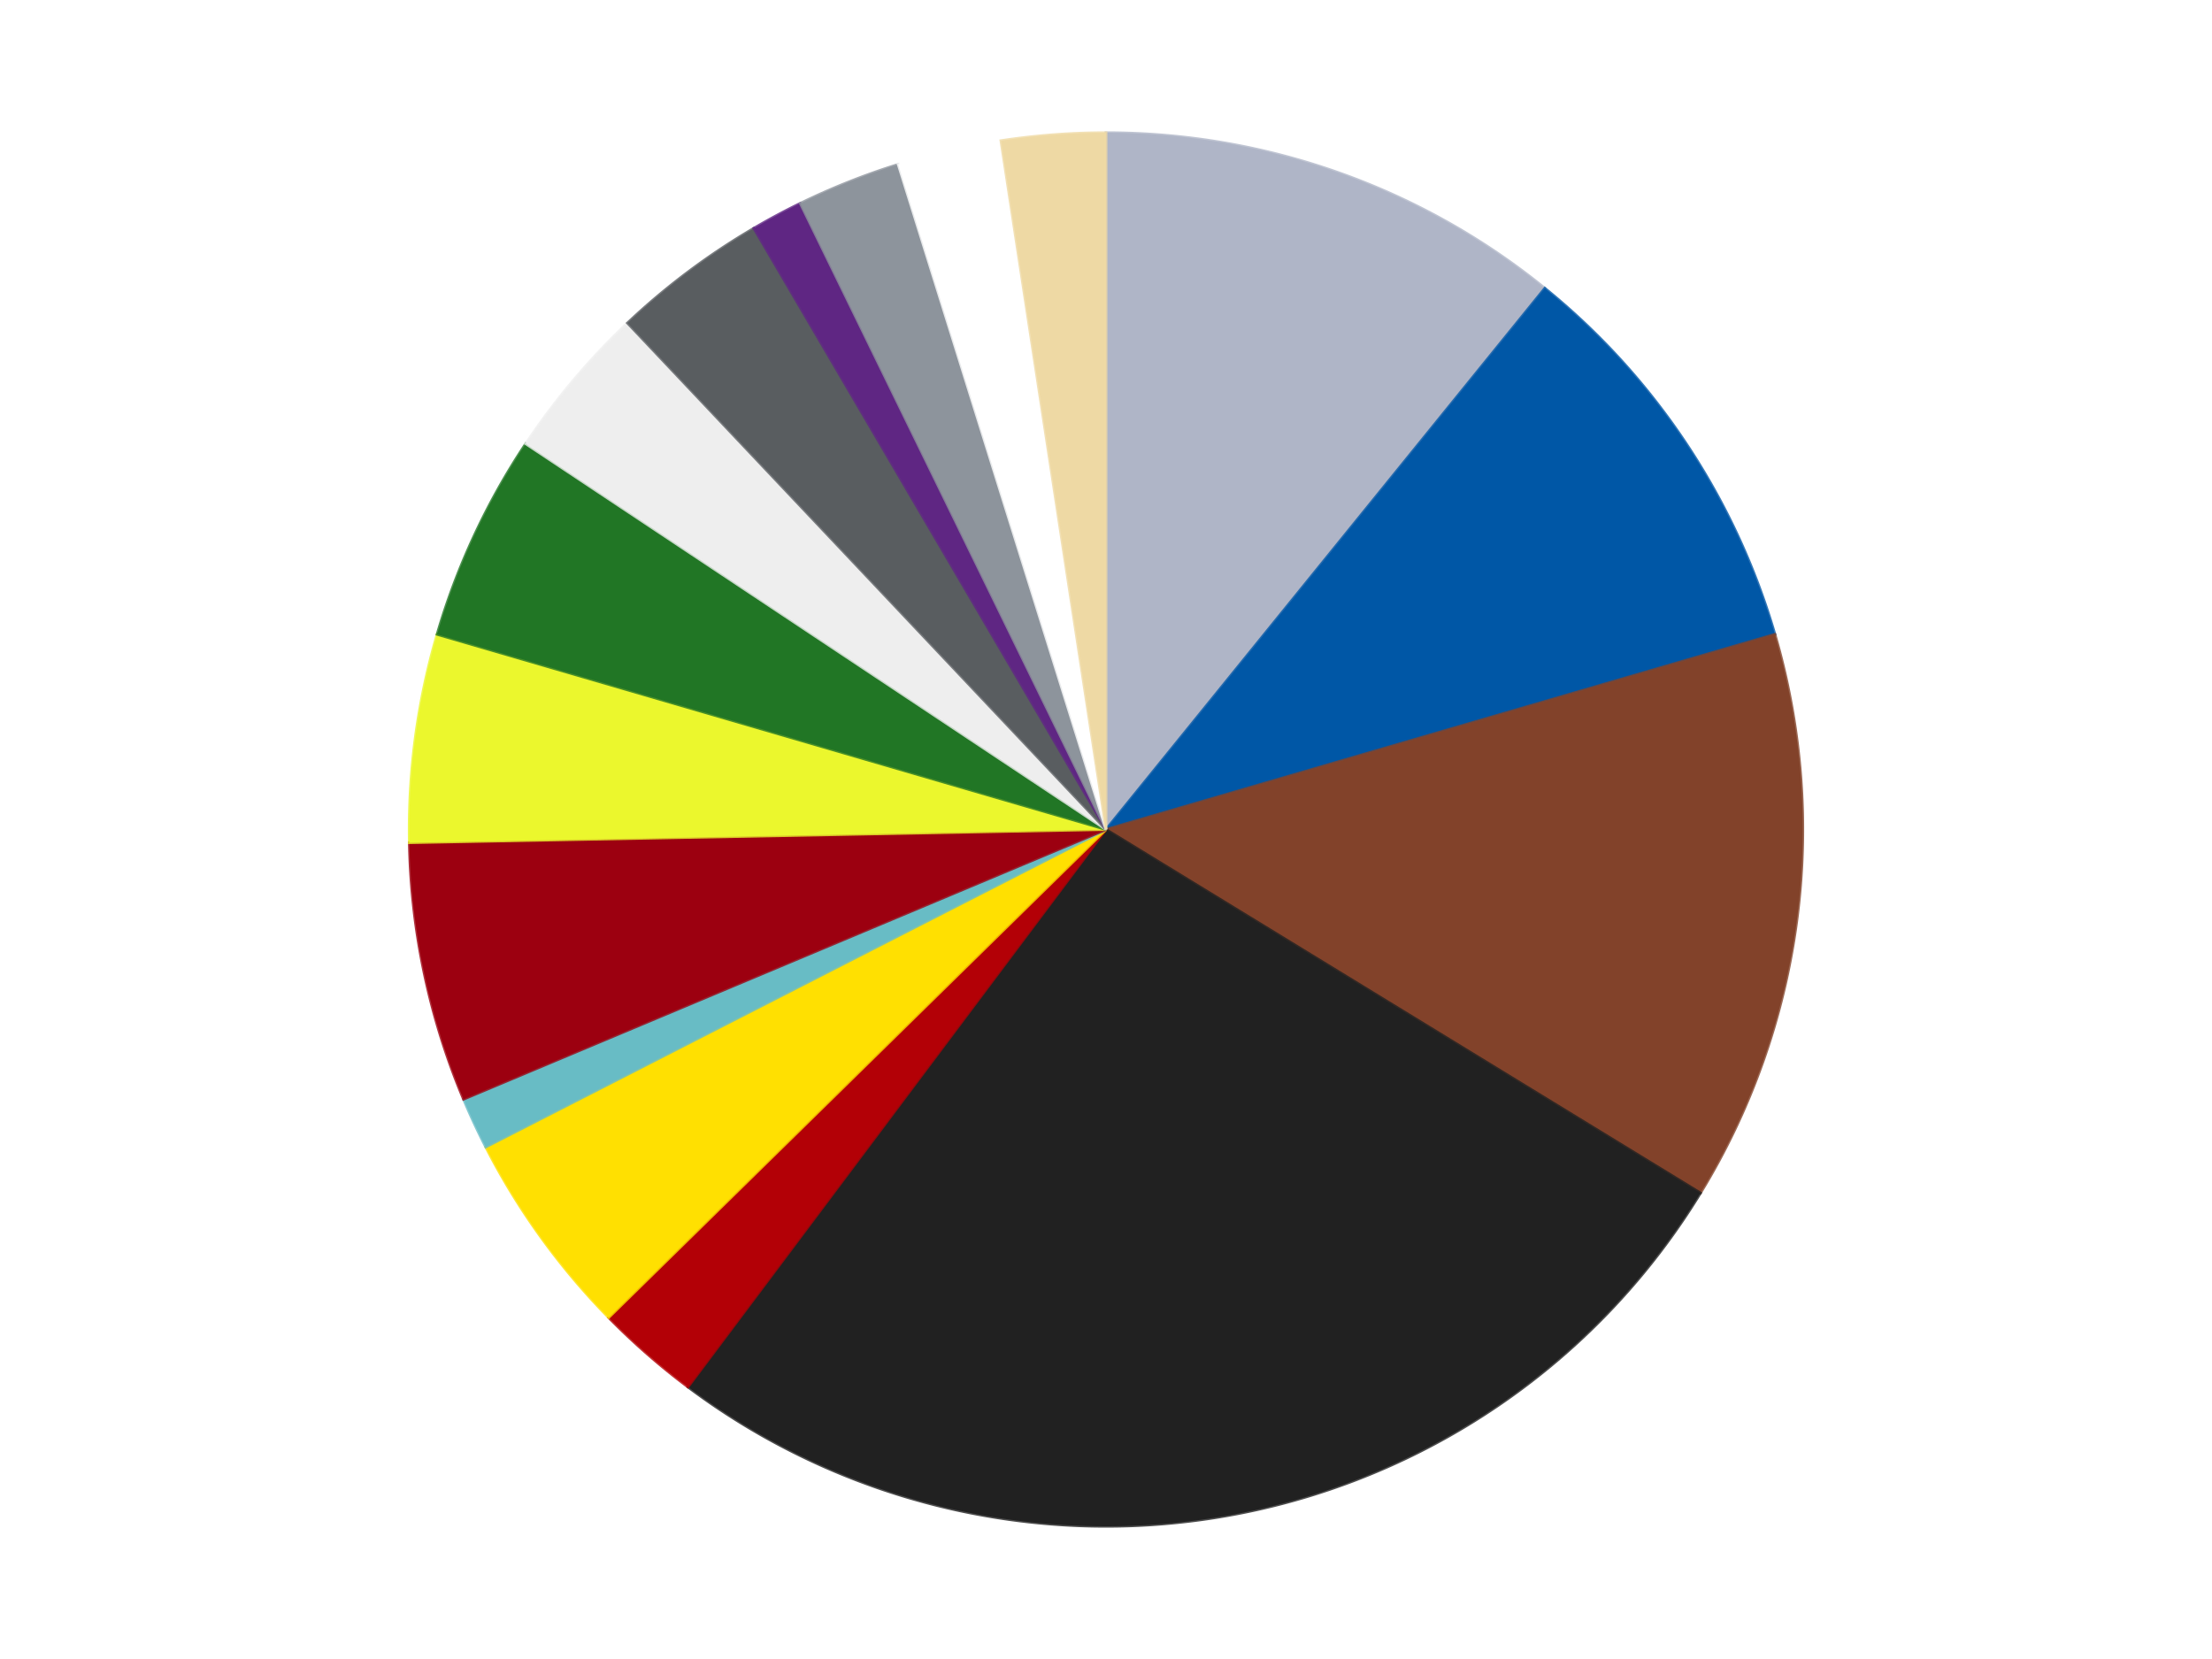<?xml version='1.0' encoding='utf-8'?>
<svg xmlns="http://www.w3.org/2000/svg" xmlns:xlink="http://www.w3.org/1999/xlink" id="chart-6948e0cf-423d-43ba-a214-1544f0196f4a" class="pygal-chart" viewBox="0 0 800 600"><!--Generated with pygal 3.0.4 (lxml) ©Kozea 2012-2016 on 2024-07-03--><!--http://pygal.org--><!--http://github.com/Kozea/pygal--><defs><style type="text/css">#chart-6948e0cf-423d-43ba-a214-1544f0196f4a{-webkit-user-select:none;-webkit-font-smoothing:antialiased;font-family:Consolas,"Liberation Mono",Menlo,Courier,monospace}#chart-6948e0cf-423d-43ba-a214-1544f0196f4a .title{font-family:Consolas,"Liberation Mono",Menlo,Courier,monospace;font-size:16px}#chart-6948e0cf-423d-43ba-a214-1544f0196f4a .legends .legend text{font-family:Consolas,"Liberation Mono",Menlo,Courier,monospace;font-size:14px}#chart-6948e0cf-423d-43ba-a214-1544f0196f4a .axis text{font-family:Consolas,"Liberation Mono",Menlo,Courier,monospace;font-size:10px}#chart-6948e0cf-423d-43ba-a214-1544f0196f4a .axis text.major{font-family:Consolas,"Liberation Mono",Menlo,Courier,monospace;font-size:10px}#chart-6948e0cf-423d-43ba-a214-1544f0196f4a .text-overlay text.value{font-family:Consolas,"Liberation Mono",Menlo,Courier,monospace;font-size:16px}#chart-6948e0cf-423d-43ba-a214-1544f0196f4a .text-overlay text.label{font-family:Consolas,"Liberation Mono",Menlo,Courier,monospace;font-size:10px}#chart-6948e0cf-423d-43ba-a214-1544f0196f4a .tooltip{font-family:Consolas,"Liberation Mono",Menlo,Courier,monospace;font-size:14px}#chart-6948e0cf-423d-43ba-a214-1544f0196f4a text.no_data{font-family:Consolas,"Liberation Mono",Menlo,Courier,monospace;font-size:64px}
#chart-6948e0cf-423d-43ba-a214-1544f0196f4a{background-color:transparent}#chart-6948e0cf-423d-43ba-a214-1544f0196f4a path,#chart-6948e0cf-423d-43ba-a214-1544f0196f4a line,#chart-6948e0cf-423d-43ba-a214-1544f0196f4a rect,#chart-6948e0cf-423d-43ba-a214-1544f0196f4a circle{-webkit-transition:150ms;-moz-transition:150ms;transition:150ms}#chart-6948e0cf-423d-43ba-a214-1544f0196f4a .graph &gt; .background{fill:transparent}#chart-6948e0cf-423d-43ba-a214-1544f0196f4a .plot &gt; .background{fill:transparent}#chart-6948e0cf-423d-43ba-a214-1544f0196f4a .graph{fill:rgba(0,0,0,.87)}#chart-6948e0cf-423d-43ba-a214-1544f0196f4a text.no_data{fill:rgba(0,0,0,1)}#chart-6948e0cf-423d-43ba-a214-1544f0196f4a .title{fill:rgba(0,0,0,1)}#chart-6948e0cf-423d-43ba-a214-1544f0196f4a .legends .legend text{fill:rgba(0,0,0,.87)}#chart-6948e0cf-423d-43ba-a214-1544f0196f4a .legends .legend:hover text{fill:rgba(0,0,0,1)}#chart-6948e0cf-423d-43ba-a214-1544f0196f4a .axis .line{stroke:rgba(0,0,0,1)}#chart-6948e0cf-423d-43ba-a214-1544f0196f4a .axis .guide.line{stroke:rgba(0,0,0,.54)}#chart-6948e0cf-423d-43ba-a214-1544f0196f4a .axis .major.line{stroke:rgba(0,0,0,.87)}#chart-6948e0cf-423d-43ba-a214-1544f0196f4a .axis text.major{fill:rgba(0,0,0,1)}#chart-6948e0cf-423d-43ba-a214-1544f0196f4a .axis.y .guides:hover .guide.line,#chart-6948e0cf-423d-43ba-a214-1544f0196f4a .line-graph .axis.x .guides:hover .guide.line,#chart-6948e0cf-423d-43ba-a214-1544f0196f4a .stackedline-graph .axis.x .guides:hover .guide.line,#chart-6948e0cf-423d-43ba-a214-1544f0196f4a .xy-graph .axis.x .guides:hover .guide.line{stroke:rgba(0,0,0,1)}#chart-6948e0cf-423d-43ba-a214-1544f0196f4a .axis .guides:hover text{fill:rgba(0,0,0,1)}#chart-6948e0cf-423d-43ba-a214-1544f0196f4a .reactive{fill-opacity:1.0;stroke-opacity:.8;stroke-width:1}#chart-6948e0cf-423d-43ba-a214-1544f0196f4a .ci{stroke:rgba(0,0,0,.87)}#chart-6948e0cf-423d-43ba-a214-1544f0196f4a .reactive.active,#chart-6948e0cf-423d-43ba-a214-1544f0196f4a .active .reactive{fill-opacity:0.6;stroke-opacity:.9;stroke-width:4}#chart-6948e0cf-423d-43ba-a214-1544f0196f4a .ci .reactive.active{stroke-width:1.5}#chart-6948e0cf-423d-43ba-a214-1544f0196f4a .series text{fill:rgba(0,0,0,1)}#chart-6948e0cf-423d-43ba-a214-1544f0196f4a .tooltip rect{fill:transparent;stroke:rgba(0,0,0,1);-webkit-transition:opacity 150ms;-moz-transition:opacity 150ms;transition:opacity 150ms}#chart-6948e0cf-423d-43ba-a214-1544f0196f4a .tooltip .label{fill:rgba(0,0,0,.87)}#chart-6948e0cf-423d-43ba-a214-1544f0196f4a .tooltip .label{fill:rgba(0,0,0,.87)}#chart-6948e0cf-423d-43ba-a214-1544f0196f4a .tooltip .legend{font-size:.8em;fill:rgba(0,0,0,.54)}#chart-6948e0cf-423d-43ba-a214-1544f0196f4a .tooltip .x_label{font-size:.6em;fill:rgba(0,0,0,1)}#chart-6948e0cf-423d-43ba-a214-1544f0196f4a .tooltip .xlink{font-size:.5em;text-decoration:underline}#chart-6948e0cf-423d-43ba-a214-1544f0196f4a .tooltip .value{font-size:1.5em}#chart-6948e0cf-423d-43ba-a214-1544f0196f4a .bound{font-size:.5em}#chart-6948e0cf-423d-43ba-a214-1544f0196f4a .max-value{font-size:.75em;fill:rgba(0,0,0,.54)}#chart-6948e0cf-423d-43ba-a214-1544f0196f4a .map-element{fill:transparent;stroke:rgba(0,0,0,.54) !important}#chart-6948e0cf-423d-43ba-a214-1544f0196f4a .map-element .reactive{fill-opacity:inherit;stroke-opacity:inherit}#chart-6948e0cf-423d-43ba-a214-1544f0196f4a .color-0,#chart-6948e0cf-423d-43ba-a214-1544f0196f4a .color-0 a:visited{stroke:#F44336;fill:#F44336}#chart-6948e0cf-423d-43ba-a214-1544f0196f4a .color-1,#chart-6948e0cf-423d-43ba-a214-1544f0196f4a .color-1 a:visited{stroke:#3F51B5;fill:#3F51B5}#chart-6948e0cf-423d-43ba-a214-1544f0196f4a .color-2,#chart-6948e0cf-423d-43ba-a214-1544f0196f4a .color-2 a:visited{stroke:#009688;fill:#009688}#chart-6948e0cf-423d-43ba-a214-1544f0196f4a .color-3,#chart-6948e0cf-423d-43ba-a214-1544f0196f4a .color-3 a:visited{stroke:#FFC107;fill:#FFC107}#chart-6948e0cf-423d-43ba-a214-1544f0196f4a .color-4,#chart-6948e0cf-423d-43ba-a214-1544f0196f4a .color-4 a:visited{stroke:#FF5722;fill:#FF5722}#chart-6948e0cf-423d-43ba-a214-1544f0196f4a .color-5,#chart-6948e0cf-423d-43ba-a214-1544f0196f4a .color-5 a:visited{stroke:#9C27B0;fill:#9C27B0}#chart-6948e0cf-423d-43ba-a214-1544f0196f4a .color-6,#chart-6948e0cf-423d-43ba-a214-1544f0196f4a .color-6 a:visited{stroke:#03A9F4;fill:#03A9F4}#chart-6948e0cf-423d-43ba-a214-1544f0196f4a .color-7,#chart-6948e0cf-423d-43ba-a214-1544f0196f4a .color-7 a:visited{stroke:#8BC34A;fill:#8BC34A}#chart-6948e0cf-423d-43ba-a214-1544f0196f4a .color-8,#chart-6948e0cf-423d-43ba-a214-1544f0196f4a .color-8 a:visited{stroke:#FF9800;fill:#FF9800}#chart-6948e0cf-423d-43ba-a214-1544f0196f4a .color-9,#chart-6948e0cf-423d-43ba-a214-1544f0196f4a .color-9 a:visited{stroke:#E91E63;fill:#E91E63}#chart-6948e0cf-423d-43ba-a214-1544f0196f4a .color-10,#chart-6948e0cf-423d-43ba-a214-1544f0196f4a .color-10 a:visited{stroke:#2196F3;fill:#2196F3}#chart-6948e0cf-423d-43ba-a214-1544f0196f4a .color-11,#chart-6948e0cf-423d-43ba-a214-1544f0196f4a .color-11 a:visited{stroke:#4CAF50;fill:#4CAF50}#chart-6948e0cf-423d-43ba-a214-1544f0196f4a .color-12,#chart-6948e0cf-423d-43ba-a214-1544f0196f4a .color-12 a:visited{stroke:#FFEB3B;fill:#FFEB3B}#chart-6948e0cf-423d-43ba-a214-1544f0196f4a .color-13,#chart-6948e0cf-423d-43ba-a214-1544f0196f4a .color-13 a:visited{stroke:#673AB7;fill:#673AB7}#chart-6948e0cf-423d-43ba-a214-1544f0196f4a .color-14,#chart-6948e0cf-423d-43ba-a214-1544f0196f4a .color-14 a:visited{stroke:#00BCD4;fill:#00BCD4}#chart-6948e0cf-423d-43ba-a214-1544f0196f4a .color-15,#chart-6948e0cf-423d-43ba-a214-1544f0196f4a .color-15 a:visited{stroke:#CDDC39;fill:#CDDC39}#chart-6948e0cf-423d-43ba-a214-1544f0196f4a .text-overlay .color-0 text{fill:black}#chart-6948e0cf-423d-43ba-a214-1544f0196f4a .text-overlay .color-1 text{fill:black}#chart-6948e0cf-423d-43ba-a214-1544f0196f4a .text-overlay .color-2 text{fill:black}#chart-6948e0cf-423d-43ba-a214-1544f0196f4a .text-overlay .color-3 text{fill:black}#chart-6948e0cf-423d-43ba-a214-1544f0196f4a .text-overlay .color-4 text{fill:black}#chart-6948e0cf-423d-43ba-a214-1544f0196f4a .text-overlay .color-5 text{fill:black}#chart-6948e0cf-423d-43ba-a214-1544f0196f4a .text-overlay .color-6 text{fill:black}#chart-6948e0cf-423d-43ba-a214-1544f0196f4a .text-overlay .color-7 text{fill:black}#chart-6948e0cf-423d-43ba-a214-1544f0196f4a .text-overlay .color-8 text{fill:black}#chart-6948e0cf-423d-43ba-a214-1544f0196f4a .text-overlay .color-9 text{fill:black}#chart-6948e0cf-423d-43ba-a214-1544f0196f4a .text-overlay .color-10 text{fill:black}#chart-6948e0cf-423d-43ba-a214-1544f0196f4a .text-overlay .color-11 text{fill:black}#chart-6948e0cf-423d-43ba-a214-1544f0196f4a .text-overlay .color-12 text{fill:black}#chart-6948e0cf-423d-43ba-a214-1544f0196f4a .text-overlay .color-13 text{fill:black}#chart-6948e0cf-423d-43ba-a214-1544f0196f4a .text-overlay .color-14 text{fill:black}#chart-6948e0cf-423d-43ba-a214-1544f0196f4a .text-overlay .color-15 text{fill:black}
#chart-6948e0cf-423d-43ba-a214-1544f0196f4a text.no_data{text-anchor:middle}#chart-6948e0cf-423d-43ba-a214-1544f0196f4a .guide.line{fill:none}#chart-6948e0cf-423d-43ba-a214-1544f0196f4a .centered{text-anchor:middle}#chart-6948e0cf-423d-43ba-a214-1544f0196f4a .title{text-anchor:middle}#chart-6948e0cf-423d-43ba-a214-1544f0196f4a .legends .legend text{fill-opacity:1}#chart-6948e0cf-423d-43ba-a214-1544f0196f4a .axis.x text{text-anchor:middle}#chart-6948e0cf-423d-43ba-a214-1544f0196f4a .axis.x:not(.web) text[transform]{text-anchor:start}#chart-6948e0cf-423d-43ba-a214-1544f0196f4a .axis.x:not(.web) text[transform].backwards{text-anchor:end}#chart-6948e0cf-423d-43ba-a214-1544f0196f4a .axis.y text{text-anchor:end}#chart-6948e0cf-423d-43ba-a214-1544f0196f4a .axis.y text[transform].backwards{text-anchor:start}#chart-6948e0cf-423d-43ba-a214-1544f0196f4a .axis.y2 text{text-anchor:start}#chart-6948e0cf-423d-43ba-a214-1544f0196f4a .axis.y2 text[transform].backwards{text-anchor:end}#chart-6948e0cf-423d-43ba-a214-1544f0196f4a .axis .guide.line{stroke-dasharray:4,4;stroke:black}#chart-6948e0cf-423d-43ba-a214-1544f0196f4a .axis .major.guide.line{stroke-dasharray:6,6;stroke:black}#chart-6948e0cf-423d-43ba-a214-1544f0196f4a .horizontal .axis.y .guide.line,#chart-6948e0cf-423d-43ba-a214-1544f0196f4a .horizontal .axis.y2 .guide.line,#chart-6948e0cf-423d-43ba-a214-1544f0196f4a .vertical .axis.x .guide.line{opacity:0}#chart-6948e0cf-423d-43ba-a214-1544f0196f4a .horizontal .axis.always_show .guide.line,#chart-6948e0cf-423d-43ba-a214-1544f0196f4a .vertical .axis.always_show .guide.line{opacity:1 !important}#chart-6948e0cf-423d-43ba-a214-1544f0196f4a .axis.y .guides:hover .guide.line,#chart-6948e0cf-423d-43ba-a214-1544f0196f4a .axis.y2 .guides:hover .guide.line,#chart-6948e0cf-423d-43ba-a214-1544f0196f4a .axis.x .guides:hover .guide.line{opacity:1}#chart-6948e0cf-423d-43ba-a214-1544f0196f4a .axis .guides:hover text{opacity:1}#chart-6948e0cf-423d-43ba-a214-1544f0196f4a .nofill{fill:none}#chart-6948e0cf-423d-43ba-a214-1544f0196f4a .subtle-fill{fill-opacity:.2}#chart-6948e0cf-423d-43ba-a214-1544f0196f4a .dot{stroke-width:1px;fill-opacity:1;stroke-opacity:1}#chart-6948e0cf-423d-43ba-a214-1544f0196f4a .dot.active{stroke-width:5px}#chart-6948e0cf-423d-43ba-a214-1544f0196f4a .dot.negative{fill:transparent}#chart-6948e0cf-423d-43ba-a214-1544f0196f4a text,#chart-6948e0cf-423d-43ba-a214-1544f0196f4a tspan{stroke:none !important}#chart-6948e0cf-423d-43ba-a214-1544f0196f4a .series text.active{opacity:1}#chart-6948e0cf-423d-43ba-a214-1544f0196f4a .tooltip rect{fill-opacity:.95;stroke-width:.5}#chart-6948e0cf-423d-43ba-a214-1544f0196f4a .tooltip text{fill-opacity:1}#chart-6948e0cf-423d-43ba-a214-1544f0196f4a .showable{visibility:hidden}#chart-6948e0cf-423d-43ba-a214-1544f0196f4a .showable.shown{visibility:visible}#chart-6948e0cf-423d-43ba-a214-1544f0196f4a .gauge-background{fill:rgba(229,229,229,1);stroke:none}#chart-6948e0cf-423d-43ba-a214-1544f0196f4a .bg-lines{stroke:transparent;stroke-width:2px}</style><script type="text/javascript">window.pygal = window.pygal || {};window.pygal.config = window.pygal.config || {};window.pygal.config['6948e0cf-423d-43ba-a214-1544f0196f4a'] = {"allow_interruptions": false, "box_mode": "extremes", "classes": ["pygal-chart"], "css": ["file://style.css", "file://graph.css"], "defs": [], "disable_xml_declaration": false, "dots_size": 2.5, "dynamic_print_values": false, "explicit_size": false, "fill": false, "force_uri_protocol": "https", "formatter": null, "half_pie": false, "height": 600, "include_x_axis": false, "inner_radius": 0, "interpolate": null, "interpolation_parameters": {}, "interpolation_precision": 250, "inverse_y_axis": false, "js": ["//kozea.github.io/pygal.js/2.0.x/pygal-tooltips.min.js"], "legend_at_bottom": false, "legend_at_bottom_columns": null, "legend_box_size": 12, "logarithmic": false, "margin": 20, "margin_bottom": null, "margin_left": null, "margin_right": null, "margin_top": null, "max_scale": 16, "min_scale": 4, "missing_value_fill_truncation": "x", "no_data_text": "No data", "no_prefix": false, "order_min": null, "pretty_print": false, "print_labels": false, "print_values": false, "print_values_position": "center", "print_zeroes": true, "range": null, "rounded_bars": null, "secondary_range": null, "show_dots": true, "show_legend": false, "show_minor_x_labels": true, "show_minor_y_labels": true, "show_only_major_dots": false, "show_x_guides": false, "show_x_labels": true, "show_y_guides": true, "show_y_labels": true, "spacing": 10, "stack_from_top": false, "strict": false, "stroke": true, "stroke_style": null, "style": {"background": "transparent", "ci_colors": [], "colors": ["#F44336", "#3F51B5", "#009688", "#FFC107", "#FF5722", "#9C27B0", "#03A9F4", "#8BC34A", "#FF9800", "#E91E63", "#2196F3", "#4CAF50", "#FFEB3B", "#673AB7", "#00BCD4", "#CDDC39", "#9E9E9E", "#607D8B"], "dot_opacity": "1", "font_family": "Consolas, \"Liberation Mono\", Menlo, Courier, monospace", "foreground": "rgba(0, 0, 0, .87)", "foreground_strong": "rgba(0, 0, 0, 1)", "foreground_subtle": "rgba(0, 0, 0, .54)", "guide_stroke_color": "black", "guide_stroke_dasharray": "4,4", "label_font_family": "Consolas, \"Liberation Mono\", Menlo, Courier, monospace", "label_font_size": 10, "legend_font_family": "Consolas, \"Liberation Mono\", Menlo, Courier, monospace", "legend_font_size": 14, "major_guide_stroke_color": "black", "major_guide_stroke_dasharray": "6,6", "major_label_font_family": "Consolas, \"Liberation Mono\", Menlo, Courier, monospace", "major_label_font_size": 10, "no_data_font_family": "Consolas, \"Liberation Mono\", Menlo, Courier, monospace", "no_data_font_size": 64, "opacity": "1.0", "opacity_hover": "0.6", "plot_background": "transparent", "stroke_opacity": ".8", "stroke_opacity_hover": ".9", "stroke_width": "1", "stroke_width_hover": "4", "title_font_family": "Consolas, \"Liberation Mono\", Menlo, Courier, monospace", "title_font_size": 16, "tooltip_font_family": "Consolas, \"Liberation Mono\", Menlo, Courier, monospace", "tooltip_font_size": 14, "transition": "150ms", "value_background": "rgba(229, 229, 229, 1)", "value_colors": [], "value_font_family": "Consolas, \"Liberation Mono\", Menlo, Courier, monospace", "value_font_size": 16, "value_label_font_family": "Consolas, \"Liberation Mono\", Menlo, Courier, monospace", "value_label_font_size": 10}, "title": null, "tooltip_border_radius": 0, "tooltip_fancy_mode": true, "truncate_label": null, "truncate_legend": null, "width": 800, "x_label_rotation": 0, "x_labels": null, "x_labels_major": null, "x_labels_major_count": null, "x_labels_major_every": null, "x_title": null, "xrange": null, "y_label_rotation": 0, "y_labels": null, "y_labels_major": null, "y_labels_major_count": null, "y_labels_major_every": null, "y_title": null, "zero": 0, "legends": ["Light Bluish Gray", "Blue", "Reddish Brown", "Black", "Red", "Yellow", "Trans-Light Blue", "Trans-Red", "Trans-Yellow", "Trans-Green", "Trans-Clear", "Dark Bluish Gray", "Dark Purple", "Flat Silver", "White", "Tan"]}</script><script type="text/javascript" xlink:href="https://kozea.github.io/pygal.js/2.0.x/pygal-tooltips.min.js"/></defs><title>Pygal</title><g class="graph pie-graph vertical"><rect x="0" y="0" width="800" height="600" class="background"/><g transform="translate(20, 20)" class="plot"><rect x="0" y="0" width="760" height="560" class="background"/><g class="series serie-0 color-0"><g class="slices"><g class="slice" style="fill: #AFB5C7; stroke: #AFB5C7"><path d="M380 28 A252 252 0 0 1 538.712 84.259 L380 280 A0 0 0 0 0 380 280 z" class="slice reactive tooltip-trigger"/><desc class="value">9</desc><desc class="x centered">422.0971256086711</desc><desc class="y centered">161.24044452976523</desc></g></g></g><g class="series serie-1 color-1"><g class="slices"><g class="slice" style="fill: #0057A6; stroke: #0057A6"><path d="M538.712 84.259 A252 252 0 0 1 621.914 209.419 L380 280 A0 0 0 0 0 380 280 z" class="slice reactive tooltip-trigger"/><desc class="value">8</desc><desc class="x centered">484.9304782186339</desc><desc class="y centered">210.24618475804493</desc></g></g></g><g class="series serie-2 color-2"><g class="slices"><g class="slice" style="fill: #82422A; stroke: #82422A"><path d="M621.914 209.419 A252 252 0 0 1 594.99 411.466 L380 280 A0 0 0 0 0 380 280 z" class="slice reactive tooltip-trigger"/><desc class="value">11</desc><desc class="x centered">504.8959596489841</desc><desc class="y centered">296.6432948468545</desc></g></g></g><g class="series serie-3 color-3"><g class="slices"><g class="slice" style="fill: #212121; stroke: #212121"><path d="M594.99 411.466 A252 252 0 0 1 228.809 481.606 L380 280 A0 0 0 0 0 380 280 z" class="slice reactive tooltip-trigger"/><desc class="value">22</desc><desc class="x centered">403.7037326584479</desc><desc class="y centered">403.75028508272953</desc></g></g></g><g class="series serie-4 color-4"><g class="slices"><g class="slice" style="fill: #B30006; stroke: #B30006"><path d="M228.809 481.606 A252 252 0 0 1 200.131 456.497 L380 280 A0 0 0 0 0 380 280 z" class="slice reactive tooltip-trigger"/><desc class="value">2</desc><desc class="x centered">296.99715411717403</desc><desc class="y centered">374.7972972998273</desc></g></g></g><g class="series serie-5 color-5"><g class="slices"><g class="slice" style="fill: #FFE001; stroke: #FFE001"><path d="M200.131 456.497 A252 252 0 0 1 155.683 394.83 L380 280 A0 0 0 0 0 380 280 z" class="slice reactive tooltip-trigger"/><desc class="value">4</desc><desc class="x centered">277.7842651064574</desc><desc class="y centered">353.67457865623</desc></g></g></g><g class="series serie-6 color-6"><g class="slices"><g class="slice" style="fill: #68BCC5; stroke: #68BCC5"><path d="M155.683 394.83 A252 252 0 0 1 147.641 377.537 L380 280 A0 0 0 0 0 380 280 z" class="slice reactive tooltip-trigger"/><desc class="value">1</desc><desc class="x centered">265.7492948475582</desc><desc class="y centered">333.1298068147232</desc></g></g></g><g class="series serie-7 color-7"><g class="slices"><g class="slice" style="fill: #9C0010; stroke: #9C0010"><path d="M147.641 377.537 A252 252 0 0 1 128.045 284.769 L380 280 A0 0 0 0 0 380 280 z" class="slice reactive tooltip-trigger"/><desc class="value">5</desc><desc class="x centered">256.7204482408579</desc><desc class="y centered">306.04135399830415</desc></g></g></g><g class="series serie-8 color-8"><g class="slices"><g class="slice" style="fill: #EBF72D; stroke: #EBF72D"><path d="M128.045 284.769 A252 252 0 0 1 138.086 209.419 L380 280 A0 0 0 0 0 380 280 z" class="slice reactive tooltip-trigger"/><desc class="value">4</desc><desc class="x centered">255.1040403510159</desc><desc class="y centered">263.35670515314547</desc></g></g></g><g class="series serie-9 color-9"><g class="slices"><g class="slice" style="fill: #217625; stroke: #217625"><path d="M138.086 209.419 A252 252 0 0 1 170.139 140.492 L380 280 A0 0 0 0 0 380 280 z" class="slice reactive tooltip-trigger"/><desc class="value">4</desc><desc class="x centered">265.7492948475582</desc><desc class="y centered">226.87019318527678</desc></g></g></g><g class="series serie-10 color-10"><g class="slices"><g class="slice" style="fill: #EEEEEE; stroke: #EEEEEE"><path d="M170.139 140.492 A252 252 0 0 1 206.939 96.823 L380 280 A0 0 0 0 0 380 280 z" class="slice reactive tooltip-trigger"/><desc class="value">3</desc><desc class="x centered">283.648922330236</desc><desc class="y centered">198.80597416142552</desc></g></g></g><g class="series serie-11 color-11"><g class="slices"><g class="slice" style="fill: #595D60; stroke: #595D60"><path d="M206.939 96.823 A252 252 0 0 1 252.626 62.561 L380 280 A0 0 0 0 0 380 280 z" class="slice reactive tooltip-trigger"/><desc class="value">3</desc><desc class="x centered">304.4042712174643</desc><desc class="y centered">179.19679672829187</desc></g></g></g><g class="series serie-12 color-12"><g class="slices"><g class="slice" style="fill: #5F2683; stroke: #5F2683"><path d="M252.626 62.561 A252 252 0 0 1 269.435 53.55 L380 280 A0 0 0 0 0 380 280 z" class="slice reactive tooltip-trigger"/><desc class="value">1</desc><desc class="x centered">320.47261437156146</desc><desc class="y centered">168.94825368215425</desc></g></g></g><g class="series serie-13 color-13"><g class="slices"><g class="slice" style="fill: #8D949C; stroke: #8D949C"><path d="M269.435 53.55 A252 252 0 0 1 304.854 39.465 L380 280 A0 0 0 0 0 380 280 z" class="slice reactive tooltip-trigger"/><desc class="value">2</desc><desc class="x centered">333.4389893014647</desc><desc class="y centered">162.91852288798677</desc></g></g></g><g class="series serie-14 color-14"><g class="slices"><g class="slice" style="fill: #FFFFFF; stroke: #FFFFFF"><path d="M304.854 39.465 A252 252 0 0 1 341.992 30.883 L380 280 A0 0 0 0 0 380 280 z" class="slice reactive tooltip-trigger"/><desc class="value">2</desc><desc class="x centered">351.63035149414065</desc><desc class="y centered">157.2353347104551</desc></g></g></g><g class="series serie-15 color-15"><g class="slices"><g class="slice" style="fill: #EED9A4; stroke: #EED9A4"><path d="M341.992 30.883 A252 252 0 0 1 380 28 L380 280 A0 0 0 0 0 380 280 z" class="slice reactive tooltip-trigger"/><desc class="value">2</desc><desc class="x centered">370.4707780185585</desc><desc class="y centered">154.36085829476383</desc></g></g></g></g><g class="titles"/><g transform="translate(20, 20)" class="plot overlay"><g class="series serie-0 color-0"/><g class="series serie-1 color-1"/><g class="series serie-2 color-2"/><g class="series serie-3 color-3"/><g class="series serie-4 color-4"/><g class="series serie-5 color-5"/><g class="series serie-6 color-6"/><g class="series serie-7 color-7"/><g class="series serie-8 color-8"/><g class="series serie-9 color-9"/><g class="series serie-10 color-10"/><g class="series serie-11 color-11"/><g class="series serie-12 color-12"/><g class="series serie-13 color-13"/><g class="series serie-14 color-14"/><g class="series serie-15 color-15"/></g><g transform="translate(20, 20)" class="plot text-overlay"><g class="series serie-0 color-0"/><g class="series serie-1 color-1"/><g class="series serie-2 color-2"/><g class="series serie-3 color-3"/><g class="series serie-4 color-4"/><g class="series serie-5 color-5"/><g class="series serie-6 color-6"/><g class="series serie-7 color-7"/><g class="series serie-8 color-8"/><g class="series serie-9 color-9"/><g class="series serie-10 color-10"/><g class="series serie-11 color-11"/><g class="series serie-12 color-12"/><g class="series serie-13 color-13"/><g class="series serie-14 color-14"/><g class="series serie-15 color-15"/></g><g transform="translate(20, 20)" class="plot tooltip-overlay"><g transform="translate(0 0)" style="opacity: 0" class="tooltip"><rect rx="0" ry="0" width="0" height="0" class="tooltip-box"/><g class="text"/></g></g></g></svg>